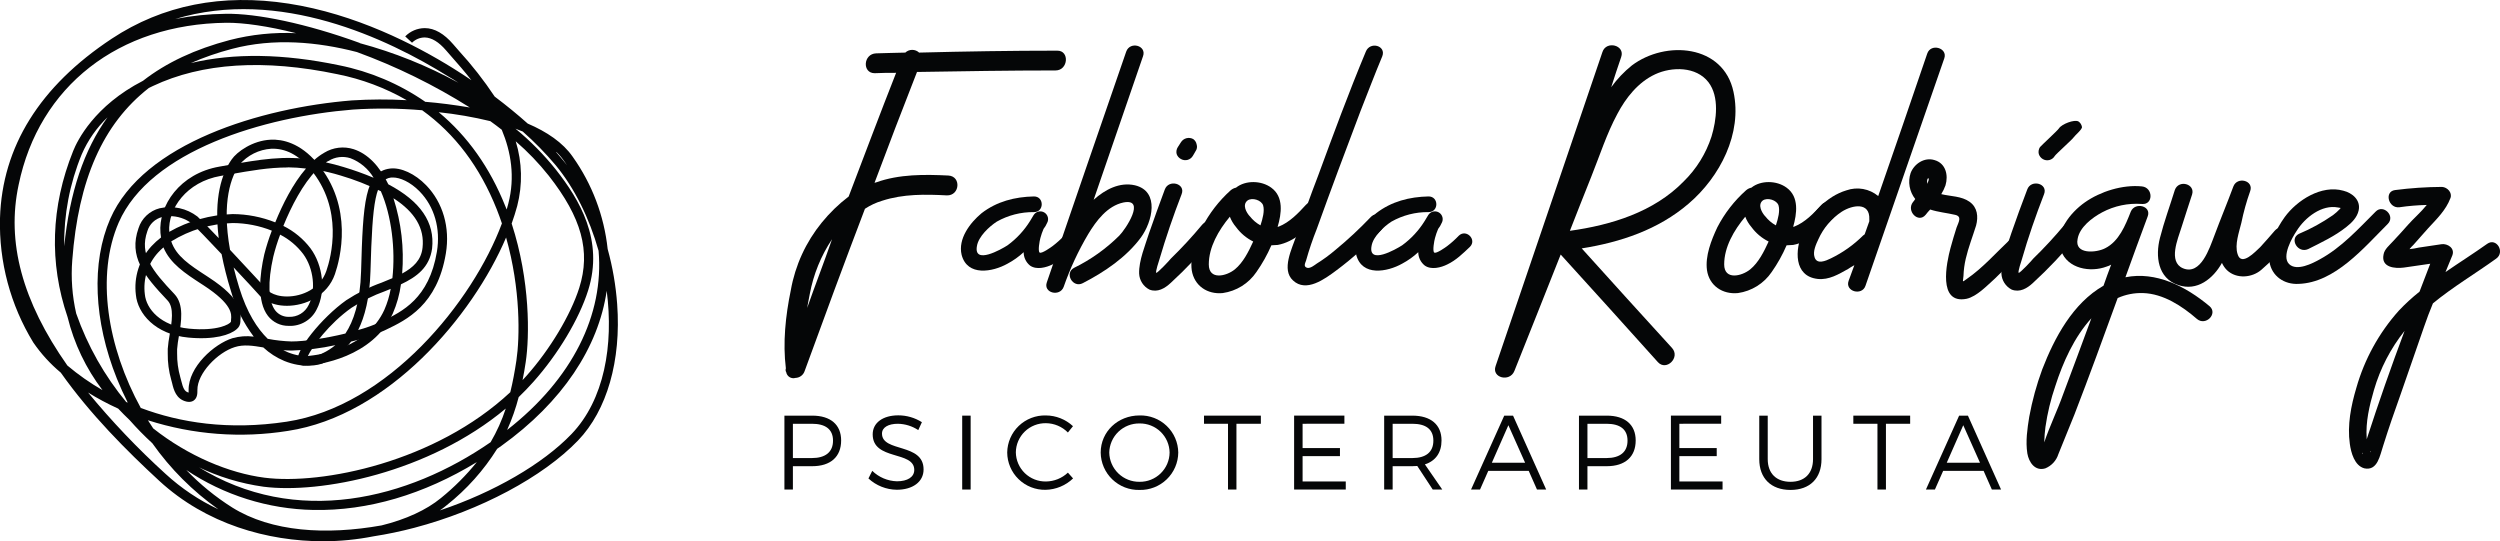 <svg width="291" height="63" viewBox="0 0 291 63" fill="none" xmlns="http://www.w3.org/2000/svg">
<g clip-path="url(#clip0_22_206)">
<path d="M37.634 63.004C31.146 63.004 24.004 61.01 18.528 55.961C14.749 52.474 10.5 48.221 7.075 43.375C5.85 42.355 4.772 41.172 3.872 39.859C1.212 35.508 -0.132 30.484 -0 25.39C0.251 17.071 4.629 10.043 13.008 4.504C18.92 0.593 25.848 -0.778 33.595 0.42C41.343 1.618 48.293 5.182 52.752 7.957C53.469 8.404 54.175 8.862 54.869 9.332C54.064 8.303 53.273 7.404 52.608 6.652L51.925 5.867C51.078 4.883 50.243 4.375 49.438 4.36C48.884 4.362 48.353 4.582 47.96 4.972L47.166 4.235C47.759 3.632 48.566 3.287 49.412 3.273H49.449C50.58 3.273 51.692 3.921 52.752 5.152C52.955 5.392 53.184 5.65 53.428 5.93C54.948 7.591 56.336 9.366 57.581 11.241C58.948 12.269 60.245 13.331 61.427 14.385C63.644 15.335 65.525 16.596 66.666 18.251C68.919 21.422 70.318 25.118 70.731 28.983C71.31 31.08 71.681 33.23 71.839 35.399C72.319 41.974 70.657 47.761 67.283 51.273C63.201 55.522 55.9 59.414 48.23 61.434C46.662 61.849 45.074 62.181 43.471 62.429C41.548 62.808 39.593 63 37.634 63.004ZM21.684 54.708C23.282 56.373 25.077 57.839 27.03 59.071C31.604 61.931 37.984 62.303 44.417 61.157C47.24 60.464 49.645 59.355 51.319 57.977C52.859 56.732 54.262 55.327 55.505 53.786C49.32 57.564 42.802 59.484 36.484 59.359C31.206 59.258 26.067 57.643 21.684 54.708ZM57.869 52.242C56.304 54.747 54.319 56.966 52.002 58.802C51.751 59.012 51.481 59.215 51.197 59.414C57.478 57.306 63.167 54.019 66.519 50.528C70.339 46.552 71.444 40.168 70.62 33.851C69.659 40.426 65.484 46.788 58.346 51.91L57.869 52.242ZM10.208 45.641C12.995 49.029 16.024 52.21 19.271 55.161C21.099 56.839 23.172 58.23 25.419 59.285C22.435 57.177 19.835 54.576 17.73 51.593C16.801 50.742 15.918 49.841 15.085 48.896C14.632 48.466 14.19 48.021 13.758 47.562C12.529 47.006 11.338 46.37 10.193 45.656L10.208 45.641ZM23.006 54.302C34.489 61.456 47.528 58.091 57.108 51.472C57.833 50.232 58.424 48.919 58.871 47.554C49.918 55.047 37.272 57.505 30.673 56.654C28.005 56.281 25.413 55.493 22.991 54.317L23.006 54.302ZM17.852 49.88C21.916 53.086 26.686 55.076 30.784 55.603C37.489 56.458 50.672 53.801 59.399 45.652C59.687 44.488 59.913 43.268 60.108 41.967C60.511 39.28 60.611 33.645 58.908 27.645C55.017 36.818 45.197 48.38 33.521 50.156C28.064 51.028 22.479 50.603 17.217 48.918C17.421 49.252 17.633 49.577 17.852 49.894V49.88ZM60.382 46.194C60.041 47.515 59.588 48.804 59.029 50.049C66.644 44.105 70.324 36.619 69.674 29.189C68.61 25.415 66.884 21.899 64.686 19.238C63.505 17.837 62.222 16.524 60.847 15.31C60.57 15.195 60.289 15.085 60.005 14.982C61.742 16.41 63.324 18.016 64.727 19.773C67.439 23.226 70.313 27.947 68.458 33.807C67.402 37.15 64.959 41.226 62.089 44.444C61.527 45.074 60.958 45.663 60.367 46.231L60.382 46.194ZM16.415 47.495C20.908 49.183 26.594 50.115 33.377 49.084C45.2 47.285 55.054 35.079 58.423 26.005C58.239 25.459 58.039 24.914 57.825 24.369C55.855 19.423 52.96 15.577 49.142 12.833C46.453 12.602 43.749 12.576 41.055 12.756C30.773 13.585 17.472 17.525 13.818 25.902C11.154 32.034 12.469 40.356 16.408 47.525L16.415 47.495ZM14.727 46.802L14.871 46.865C14.412 45.958 13.991 45.022 13.607 44.075C10.903 37.334 10.618 30.553 12.831 25.474C16.674 16.662 30.392 12.538 40.966 11.687C43.09 11.553 45.219 11.544 47.343 11.661C44.838 10.225 42.115 9.204 39.281 8.639C30.743 6.848 23.516 7.312 17.801 10.01C17.638 10.087 17.479 10.161 17.324 10.242C11.952 14.44 9.122 20.93 8.412 30.284C8.249 32.364 8.403 34.457 8.87 36.49C10.19 40.256 12.17 43.758 14.719 46.832L14.727 46.802ZM7.84 42.545C9.115 43.621 10.484 44.58 11.93 45.413C10.006 42.885 8.622 39.99 7.866 36.907C5.712 30.601 5.907 24.07 8.516 17.576C9 16.364 10.988 12.31 16.644 9.405C19.367 7.283 22.722 5.72 26.749 4.659C29.268 4.011 31.869 3.743 34.467 3.862C31.205 3.044 28.352 2.631 26.339 2.65C13.818 2.801 4.54 10.021 2.168 21.516C0.742 28.172 2.571 35.045 7.84 42.545ZM59.565 26.046C61.73 32.709 61.642 39.166 61.194 42.144C61.087 42.859 60.969 43.559 60.825 44.245L61.279 43.751C64.014 40.684 66.426 36.663 67.427 33.501C68.772 29.244 67.712 25.342 63.873 20.451C62.721 19 61.434 17.66 60.031 16.448C60.782 18.893 60.842 21.497 60.204 23.974C60.023 24.641 59.805 25.334 59.55 26.046H59.565ZM12.558 13.611C11.258 14.846 10.221 16.33 9.51 17.974C8.115 21.363 7.422 24.999 7.474 28.662C8.113 22.401 9.765 17.44 12.543 13.611H12.558ZM51.067 13.062C54.418 15.84 57.034 19.522 58.826 24.018C58.878 24.148 58.93 24.276 58.978 24.387C59.044 24.159 59.107 23.93 59.166 23.705C59.975 20.591 59.477 17.679 58.405 15.103C57.973 14.761 57.526 14.429 57.071 14.101C55.095 13.622 53.09 13.275 51.067 13.062ZM64.738 17.713C65 18.007 65.248 18.299 65.477 18.586C65.654 18.803 65.846 19.021 65.998 19.246L65.757 18.877C65.472 18.451 65.143 18.055 64.775 17.698L64.738 17.713ZM49.456 11.845C51.141 11.982 52.922 12.214 54.688 12.512C50.549 9.903 46.144 7.74 41.546 6.059C36.957 4.869 31.874 4.397 26.997 5.69C25.361 6.117 23.761 6.67 22.212 7.345C27.189 6.151 32.975 6.24 39.485 7.6C43.069 8.317 46.468 9.757 49.475 11.831L49.456 11.845ZM41.871 5.02C45.872 6.097 49.729 7.646 53.362 9.634C52.992 9.383 52.578 9.129 52.176 8.897C45.089 4.474 32.505 -1.463 20.402 2.211C22.332 1.828 24.294 1.625 26.261 1.607C29.867 1.541 35.679 2.742 41.89 5.005L41.871 5.02Z" fill="#050607"/>
<path d="M22.017 46.78C21.908 46.78 21.8 46.768 21.695 46.743C20.506 46.463 20.217 45.38 20.032 44.587C19.999 44.455 19.966 44.329 19.933 44.219C19.648 43.217 19.511 42.179 19.526 41.138C19.526 40.961 19.526 40.769 19.526 40.607C19.571 40.055 19.645 39.507 19.748 38.963C19.999 37.489 20.288 35.801 19.504 34.975C16.711 32.027 14.967 29.856 16.124 26.561C16.301 25.998 16.62 25.489 17.05 25.084C17.48 24.678 18.007 24.388 18.581 24.243C19.339 24.07 20.126 24.066 20.886 24.232C21.646 24.397 22.36 24.729 22.977 25.201C23.38 25.57 24.341 26.539 25.46 27.719C24.873 22.983 25.829 20.182 26.96 18.568C27.577 17.668 29.399 16.356 31.508 16.26C32.883 16.194 34.926 16.629 36.917 18.98C41.214 24.092 39.585 30.169 38.986 31.909C38.103 34.456 35.543 35.595 33.396 35.595C31.25 35.595 30.278 34.489 30.097 34.264C29.916 34.039 28.667 32.709 27.193 31.128C27.373 31.865 27.588 32.644 27.839 33.464C28.745 36.413 29.953 38.255 31.165 39.439C32.075 39.614 32.998 39.716 33.925 39.745C35.45 39.745 37.959 39.376 40.206 38.823C41.133 37.426 41.931 35.197 42.031 31.563C42.252 23.554 42.474 19.997 45.382 19.622C46.649 19.456 48.308 20.222 49.605 21.564C51.563 23.587 52.398 26.477 51.899 29.495C50.902 35.517 47.318 37.235 44.946 38.373L44.698 38.491C43.464 39.034 42.181 39.46 40.867 39.763C40.13 40.766 39.15 41.565 38.018 42.085L37.819 42.188C37.08 42.575 35.181 42.87 33.093 42.015C32.191 41.639 31.363 41.106 30.647 40.441C29.428 40.235 28.357 40.072 27.322 40.404C25.342 41.02 22.948 43.452 22.977 45.405V45.464C22.977 45.792 22.977 46.345 22.512 46.647C22.362 46.735 22.191 46.781 22.017 46.78ZM19.726 25.157C19.437 25.156 19.149 25.192 18.869 25.264C18.465 25.365 18.095 25.569 17.794 25.856C17.494 26.143 17.273 26.503 17.154 26.901C16.198 29.631 17.705 31.489 20.299 34.227C21.451 35.44 21.1 37.485 20.823 39.129C20.727 39.631 20.658 40.138 20.616 40.647C20.616 40.81 20.616 40.968 20.616 41.13C20.605 42.068 20.73 43.003 20.986 43.905C21.026 44.042 21.06 44.182 21.097 44.325C21.307 45.166 21.466 45.575 21.954 45.697C21.954 45.627 21.954 45.534 21.954 45.472V45.413C21.913 42.704 24.947 40.025 27.052 39.368C27.858 39.137 28.704 39.074 29.535 39.184C28.314 37.558 27.404 35.722 26.849 33.767C26.421 32.391 26.068 30.994 25.793 29.58C24.263 27.954 22.804 26.429 22.308 25.994C21.562 25.443 20.655 25.149 19.726 25.157ZM32.971 40.758C33.15 40.853 33.334 40.938 33.522 41.012C35.347 41.749 36.95 41.436 37.327 41.233L37.556 41.119C38.087 40.868 38.583 40.551 39.034 40.176C37.355 40.545 35.644 40.756 33.925 40.806C33.596 40.802 33.278 40.784 32.971 40.758ZM45.751 20.661C45.68 20.655 45.608 20.655 45.537 20.661C43.69 20.897 43.353 23.329 43.124 31.566C43.039 34.695 42.452 36.877 41.691 38.414C42.567 38.178 43.423 37.872 44.251 37.5L44.499 37.382C46.801 36.276 49.948 34.769 50.857 29.292C51.301 26.613 50.569 24.059 48.851 22.29C47.739 21.147 46.538 20.661 45.751 20.661ZM26.775 29.082C28.759 31.198 30.773 33.387 30.924 33.549L30.973 33.615C30.995 33.645 31.634 34.511 33.411 34.511C35.188 34.511 37.276 33.593 37.985 31.544C38.539 29.937 40.043 24.335 36.108 19.655C34.737 18.026 33.215 17.248 31.575 17.314C30.866 17.359 30.174 17.544 29.54 17.861C28.905 18.178 28.34 18.619 27.88 19.157C26.938 20.499 25.763 23.425 26.775 29.082Z" fill="#050607"/>
<path d="M35.384 42.545H35.306C35.162 42.544 35.022 42.497 34.906 42.411C34.791 42.325 34.706 42.204 34.663 42.066C34.294 40.916 37.42 36.991 40.305 34.946C41.592 34.103 42.975 33.415 44.425 32.897C44.853 32.724 45.271 32.554 45.674 32.381C46.043 29.082 45.585 25.113 44.332 22.26C42.827 21.52 41.261 20.908 39.651 20.432C38.74 20.154 37.814 19.93 36.877 19.762C35.255 21.391 33.899 24.037 32.982 26.296C34.224 26.912 35.307 27.806 36.145 28.909C37.623 30.914 37.937 33.947 36.884 35.967C36.593 36.583 36.125 37.098 35.539 37.448C34.954 37.798 34.277 37.966 33.596 37.931C33.133 37.937 32.676 37.836 32.259 37.636C31.843 37.435 31.478 37.142 31.194 36.778C29.879 35.079 30.233 31.942 30.762 29.609C31.001 28.673 31.295 27.751 31.641 26.849C30.193 26.272 28.649 25.971 27.089 25.961C24.557 26.03 22.088 26.767 19.933 28.095C20.509 29.823 22.098 30.855 24.026 32.108L24.311 32.296C28.212 34.835 28.065 36.413 27.983 37.257C27.983 37.331 27.983 37.397 27.983 37.456C27.977 37.622 27.935 37.785 27.86 37.934C27.784 38.083 27.678 38.214 27.547 38.318C26.808 38.978 24.961 39.579 21.935 39.295C18.026 38.926 16.024 36.461 15.817 34.327C15.689 33.306 15.785 32.269 16.099 31.289C16.413 30.309 16.937 29.409 17.635 28.651C17.976 28.285 18.346 27.947 18.743 27.641C18.713 27.472 18.691 27.295 18.677 27.114C18.418 23.945 20.919 20.193 25.549 19.393L26.635 19.201C30.219 18.571 33.041 18.074 36.588 18.616C36.943 18.295 37.331 18.014 37.745 17.775C38.252 17.465 38.82 17.267 39.41 17.197C40.001 17.126 40.6 17.184 41.166 17.366C42.792 17.897 44.181 19.305 45.201 21.453C48.954 23.429 50.632 25.898 50.296 28.924C49.996 31.12 48.518 32.226 46.671 33.096C46.512 34.269 46.191 35.415 45.718 36.501C43.401 41.547 37.109 42.545 35.384 42.545ZM45.481 33.623L44.828 33.888C43.457 34.381 42.148 35.029 40.926 35.819C38.306 37.662 36.344 40.356 35.835 41.44C37.49 41.285 42.729 40.456 44.735 36.07C45.08 35.282 45.331 34.455 45.481 33.608V33.623ZM16.859 34.253C17.021 35.963 18.706 37.939 22.006 38.255C25.305 38.572 26.738 37.74 26.879 37.456C26.879 37.375 26.879 37.286 26.897 37.187C26.956 36.568 27.067 35.41 23.709 33.221L23.424 33.037C21.577 31.832 19.8 30.682 19.024 28.795C18.805 28.985 18.596 29.187 18.399 29.399C17.805 30.049 17.36 30.819 17.094 31.657C16.828 32.495 16.748 33.381 16.859 34.253ZM32.605 27.324C32.289 28.159 32.024 29.012 31.811 29.878C31.142 32.827 31.227 35.101 32.044 36.144C32.233 36.382 32.474 36.573 32.75 36.701C33.026 36.829 33.328 36.89 33.633 36.881C34.11 36.901 34.583 36.779 34.992 36.532C35.401 36.285 35.727 35.923 35.931 35.491C36.803 33.837 36.522 31.235 35.291 29.565C34.577 28.622 33.659 27.852 32.605 27.31V27.324ZM45.803 23.093C46.709 25.915 47.052 28.886 46.812 31.839C48.097 31.142 49.028 30.28 49.184 28.835C49.431 26.595 48.315 24.693 45.803 23.079V23.093ZM33.5 19.493C31.283 19.493 29.221 19.861 26.775 20.289L25.689 20.477C21.699 21.166 19.523 24.313 19.7 26.985C21.957 25.704 24.494 24.994 27.089 24.918C28.785 24.929 30.465 25.257 32.04 25.883C32.875 23.823 34.091 21.376 35.617 19.618C34.914 19.531 34.207 19.485 33.5 19.478V19.493ZM37.952 18.907C38.598 19.047 39.271 19.224 39.976 19.437C41.169 19.793 42.342 20.212 43.49 20.694C42.874 19.652 41.922 18.849 40.789 18.416C40.365 18.28 39.917 18.238 39.475 18.293C39.033 18.348 38.609 18.5 38.232 18.737C38.136 18.774 38.044 18.833 37.952 18.892V18.907Z" fill="#050607"/>
<path d="M122.87 8.2C117.48 8.2 112.133 8.289 106.739 8.377C105.047 12.689 103.414 16.953 101.796 21.276C101.84 21.276 101.929 21.232 101.973 21.232C104.689 20.256 107.63 20.3 110.393 20.432C111.912 20.521 111.731 22.788 110.216 22.743C107.722 22.611 105.136 22.566 102.686 23.366C101.975 23.578 101.299 23.894 100.68 24.302C98.275 30.612 95.958 36.877 93.66 43.19C93.585 43.417 93.443 43.616 93.251 43.759C93.059 43.902 92.828 43.983 92.588 43.99C92.474 44.024 92.354 44.033 92.236 44.017C92.118 44.001 92.005 43.96 91.904 43.897C91.803 43.835 91.716 43.752 91.65 43.653C91.583 43.555 91.538 43.444 91.517 43.327C91.476 43.261 91.451 43.186 91.445 43.109C91.437 43.031 91.448 42.953 91.476 42.881C91.107 39.903 91.428 36.789 92.053 33.767C92.564 30.88 93.807 28.171 95.662 25.898C96.579 24.771 97.627 23.756 98.784 22.876C100.61 18.085 102.435 13.231 104.308 8.477C103.462 8.477 102.66 8.477 101.814 8.521C100.336 8.521 100.477 6.254 101.991 6.21C103.148 6.162 104.208 6.162 105.379 6.122C105.596 5.917 105.883 5.804 106.181 5.804C106.479 5.804 106.766 5.917 106.983 6.122C112.329 5.985 117.675 5.897 123.07 5.897C124.522 5.886 124.344 8.2 122.87 8.2ZM94.262 34.202C94.174 34.736 94.04 35.27 93.952 35.845C94.887 33.181 95.914 30.556 96.849 27.844C95.567 29.768 94.687 31.93 94.262 34.202Z" fill="#050607"/>
<path d="M125.15 28.732C124.348 29.491 123.546 30.288 122.519 30.778C121.762 31.146 120.646 31.445 119.892 30.91C119.661 30.722 119.475 30.485 119.347 30.216C119.219 29.947 119.153 29.653 119.153 29.355C118.589 29.879 117.96 30.327 117.28 30.689C115.54 31.666 112.599 32.2 111.934 29.668C111.487 27.8 112.913 25.935 114.25 24.822C116.031 23.444 118.126 22.913 120.354 22.865C121.558 22.865 121.558 24.689 120.354 24.689C118.84 24.67 117.349 25.052 116.031 25.795C115.141 26.373 113.892 27.531 113.715 28.64C113.312 30.851 116.523 29.042 117.28 28.552C118.333 27.782 119.226 26.815 119.911 25.706L120.31 25.043C120.434 24.837 120.635 24.688 120.868 24.63C121.102 24.571 121.35 24.608 121.557 24.732C121.763 24.855 121.912 25.056 121.971 25.289C122.029 25.522 121.993 25.769 121.869 25.975C121.768 26.216 121.634 26.44 121.47 26.642C121.32 26.988 121.197 27.344 121.1 27.708C121.012 28.017 120.79 29.219 121.012 29.396C121.233 29.573 122.349 28.776 122.526 28.64C123.003 28.277 123.45 27.876 123.864 27.442C124.703 26.602 125.996 27.888 125.15 28.732Z" fill="#050607"/>
<path d="M132.816 27.623C131.124 29.934 128.538 31.677 126.044 32.956C124.884 33.579 123.86 31.802 125.017 31.179C126.963 30.225 128.74 28.96 130.278 27.435C131.017 26.698 133.441 23.034 130.766 23.569C128.896 23.967 127.603 25.699 126.665 27.254C125.511 29.2 124.556 31.256 123.812 33.391C123.369 34.588 121.407 34.102 121.854 32.856C124.928 23.878 128.007 14.929 131.091 6.007C131.534 4.762 133.496 5.296 133.049 6.542C131.135 12.1 129.218 17.654 127.3 23.256C128.638 22.054 130.33 21.166 132.103 21.567C135.044 22.275 134.109 25.846 132.816 27.623Z" fill="#050607"/>
<path d="M141.329 27.579C139.778 29.473 138.096 31.255 136.293 32.911C135.58 33.579 134.734 34.069 133.799 33.711C133.451 33.534 133.157 33.268 132.945 32.94C132.734 32.613 132.613 32.236 132.595 31.846C132.55 30.335 133.308 28.555 133.751 27.136C134.331 25.445 134.955 23.757 135.58 22.065C136.027 20.823 138.033 21.354 137.542 22.599C136.563 25.135 135.713 27.623 134.955 30.199C134.911 30.335 134.468 31.673 134.586 31.754C134.704 31.835 136.189 30.247 136.278 30.111C137.565 28.858 138.785 27.538 139.932 26.156C140.793 25.135 142.175 26.554 141.329 27.579ZM136.962 17.93C136.928 17.795 136.922 17.654 136.945 17.516C136.968 17.379 137.019 17.247 137.095 17.13C137.228 16.953 137.316 16.762 137.464 16.555C137.609 16.324 137.838 16.156 138.104 16.088C138.369 16.019 138.65 16.055 138.89 16.187C139.1 16.334 139.244 16.558 139.289 16.81C139.333 16.944 139.343 17.086 139.32 17.226C139.297 17.365 139.241 17.496 139.156 17.609C139.068 17.79 138.935 17.978 138.846 18.144C138.711 18.375 138.49 18.543 138.231 18.612C137.972 18.681 137.697 18.645 137.464 18.512C137.228 18.39 137.048 18.181 136.962 17.93Z" fill="#050607"/>
<path d="M153.492 25.268C152.202 26.646 150.639 28.157 148.725 28.511C148.456 28.511 148.19 28.555 147.987 28.555C147.514 29.648 146.931 30.691 146.246 31.666C145.8 32.324 145.221 32.881 144.546 33.303C143.87 33.724 143.115 34 142.326 34.113C140.545 34.29 139.001 33.269 138.717 31.445C138.495 29.801 139.208 27.977 139.921 26.466C140.758 24.839 141.884 23.378 143.246 22.154C143.425 21.999 143.64 21.893 143.871 21.844C144.979 20.956 146.826 21 147.972 21.844C149.45 22.913 149.173 24.866 148.711 26.421C148.728 26.405 148.749 26.392 148.772 26.384C148.795 26.377 148.82 26.374 148.844 26.377C150.093 25.887 151.116 24.822 152.006 23.845C152.897 22.869 154.386 24.332 153.492 25.268ZM145.873 28.113C145.078 27.718 144.39 27.137 143.867 26.421C143.563 26.065 143.322 25.66 143.154 25.224C141.82 26.823 140.704 28.78 140.704 30.778C140.704 32.646 142.755 32.156 143.734 31.356C144.713 30.556 145.337 29.278 145.873 28.113ZM145.474 25.165C145.811 25.603 146.235 25.966 146.719 26.233C146.985 25.434 147.211 24.546 147.033 23.923C146.856 23.3 145.74 22.942 145.204 23.344C144.58 23.845 145.071 24.733 145.474 25.176V25.165Z" fill="#050607"/>
<path d="M160.807 26.735C159.22 28.465 157.473 30.041 155.59 31.445C154.164 32.514 152.025 34.069 150.51 32.646C149.128 31.401 150.377 28.961 150.913 27.402C151.714 25.087 152.516 22.821 153.407 20.51C155.191 15.663 156.972 10.821 158.978 6.018C159.466 4.773 161.383 5.307 160.896 6.553C160.002 8.687 159.2 10.821 158.354 12.954C156.617 17.532 154.921 22.065 153.274 26.646C152.792 27.852 152.376 29.082 152.025 30.332C151.892 30.7 151.714 31.043 152.158 31.176C152.527 31.264 153.008 30.862 153.266 30.686C154.033 30.208 154.763 29.673 155.45 29.086C156.879 27.909 158.236 26.647 159.514 25.308C160.404 24.291 161.742 25.71 160.807 26.735Z" fill="#050607"/>
<path d="M171.1 28.732C170.299 29.491 169.497 30.288 168.47 30.778C167.731 31.146 166.597 31.445 165.843 30.91C165.608 30.724 165.418 30.487 165.287 30.218C165.156 29.949 165.087 29.654 165.085 29.355C164.521 29.879 163.892 30.327 163.212 30.689C161.472 31.666 158.531 32.2 157.866 29.668C157.419 27.8 158.845 25.935 160.183 24.822C161.967 23.444 164.058 22.913 166.286 22.865C167.491 22.865 167.491 24.689 166.286 24.689C164.774 24.67 163.283 25.052 161.967 25.795C161.073 26.373 159.824 27.531 159.647 28.64C159.244 30.851 162.455 29.042 163.212 28.552C164.265 27.782 165.158 26.815 165.843 25.706L166.242 25.043C166.366 24.837 166.567 24.688 166.801 24.63C167.035 24.571 167.282 24.608 167.489 24.732C167.696 24.855 167.845 25.056 167.903 25.289C167.962 25.522 167.925 25.769 167.801 25.975C167.701 26.216 167.566 26.44 167.402 26.642C167.252 26.988 167.129 27.344 167.033 27.708C166.944 28.017 166.722 29.219 166.944 29.396C167.166 29.573 168.281 28.776 168.459 28.64C168.935 28.277 169.383 27.876 169.796 27.442C170.653 26.602 171.946 27.888 171.1 28.732Z" fill="#050607"/>
<path d="M196.549 23.709C193.025 26.735 188.613 28.201 184.113 28.913C187.59 32.779 191.111 36.652 194.632 40.515C195.611 41.62 193.963 43.227 192.984 42.158C189.241 37.979 185.451 33.803 181.664 29.628C179.883 34.161 178.054 38.694 176.273 43.183C175.737 44.517 173.598 43.983 174.089 42.608L186.522 6.059C186.965 4.681 189.193 5.259 188.706 6.638C188.303 7.839 187.904 8.993 187.545 10.15C188.23 9.2 189.041 8.347 189.954 7.614C193.874 4.666 200.602 5.171 201.777 10.684C202.83 15.531 200.2 20.598 196.549 23.709ZM198.866 9.575C197.44 7.71 194.587 7.754 192.67 8.643C190.664 9.575 189.241 11.399 188.258 13.264C187.013 15.575 186.208 18.111 185.229 20.554C184.383 22.644 183.577 24.733 182.735 26.867C187.538 26.2 192.493 24.689 195.966 21.133C197.462 19.674 198.579 17.874 199.221 15.888C199.801 13.975 200.155 11.263 198.866 9.575Z" fill="#050607"/>
<path d="M213.486 25.268C212.193 26.646 210.634 28.157 208.72 28.511C208.45 28.511 208.184 28.555 207.959 28.555C207.489 29.649 206.907 30.692 206.222 31.666C205.775 32.323 205.196 32.881 204.521 33.302C203.846 33.723 203.09 34 202.302 34.113C200.517 34.29 198.958 33.269 198.692 31.445C198.471 29.801 199.184 27.977 199.893 26.466C200.734 24.837 201.867 23.375 203.237 22.154C203.414 21.998 203.63 21.891 203.861 21.844C204.97 20.956 206.817 21 207.959 21.844C209.436 22.913 209.163 24.866 208.72 26.421C208.737 26.404 208.758 26.392 208.781 26.384C208.804 26.376 208.829 26.374 208.853 26.377C210.101 25.887 211.125 24.822 212.015 23.845C212.906 22.869 214.376 24.332 213.486 25.268ZM205.867 28.113C205.072 27.718 204.384 27.137 203.861 26.421C203.555 26.067 203.313 25.662 203.148 25.224C201.811 26.823 200.695 28.78 200.695 30.778C200.695 32.646 202.745 32.156 203.724 31.356C204.704 30.556 205.332 29.278 205.867 28.113ZM205.465 25.165C205.803 25.603 206.228 25.967 206.713 26.233C206.979 25.434 207.201 24.546 207.024 23.923C206.846 23.3 205.731 22.942 205.176 23.344C204.574 23.845 205.066 24.733 205.465 25.176V25.165Z" fill="#050607"/>
<path d="M226.321 6.774C223.243 15.619 220.214 24.42 217.14 33.269C216.737 34.467 214.735 33.936 215.178 32.69C215.403 32.068 215.625 31.489 215.847 30.866C215.581 31.003 215.315 31.179 215.108 31.312C213.999 31.935 212.891 32.602 211.59 32.469C208.738 32.156 208.96 29.001 209.806 27.088C210.741 24.91 212.569 22.865 214.93 22.154C215.551 21.936 216.218 21.883 216.866 22C217.514 22.117 218.12 22.4 218.625 22.821C220.541 17.31 222.443 11.781 224.33 6.236C224.755 4.998 226.72 5.576 226.321 6.774ZM217.051 27.265C217.228 26.779 217.421 26.244 217.587 25.758V25.533C217.676 23.488 215.625 23.845 214.376 24.645C213.186 25.434 212.245 26.543 211.661 27.844C211.391 28.423 210.992 29.267 211.214 29.934C211.483 30.822 212.507 30.376 213.131 30.066C214.519 29.393 215.784 28.492 216.874 27.402C216.941 27.367 217.001 27.321 217.051 27.265Z" fill="#050607"/>
<path d="M235.369 29.355C234.298 30.335 233.274 31.401 232.207 32.425C231.312 33.221 230.112 34.511 228.907 34.78C225.519 35.447 226.591 30.556 227.034 28.883C227.259 28.084 227.481 27.28 227.747 26.48C227.973 25.861 228.416 25.19 227.57 25.006C226.635 24.785 225.612 24.697 224.673 24.387C224.483 24.582 224.306 24.789 224.141 25.006C223.291 26.031 221.869 24.564 222.663 23.532C222.766 23.419 222.856 23.295 222.933 23.163C222.599 22.744 222.375 22.248 222.282 21.72C222.188 21.192 222.228 20.65 222.397 20.141C222.8 19.073 224.001 18.273 225.161 18.63C226.498 18.999 226.809 20.407 226.454 21.579C226.325 21.934 226.16 22.276 225.963 22.599C227.071 22.865 228.323 22.821 229.258 23.488C230.193 24.155 230.285 25.224 230.019 26.244C229.617 27.534 229.125 28.78 228.815 30.11C228.661 30.767 228.572 31.438 228.549 32.112C228.501 32.823 228.323 32.911 228.918 32.48C230.792 31.19 232.306 29.454 233.954 27.899C234.922 27 236.348 28.467 235.369 29.355ZM224.318 21.31V21.398C224.323 21.364 224.339 21.333 224.363 21.31C224.754 20.554 224.23 20.554 224.318 21.31Z" fill="#050607"/>
<path d="M241.695 27.579C240.145 29.473 238.462 31.256 236.659 32.911C235.949 33.579 235.1 34.069 234.165 33.711C233.818 33.533 233.524 33.267 233.313 32.94C233.102 32.612 232.982 32.235 232.964 31.846C232.92 30.335 233.677 28.555 234.121 27.136C234.701 25.445 235.325 23.757 235.968 22.065C236.411 20.823 238.417 21.354 237.93 22.599C236.947 25.135 236.082 27.623 235.343 30.199C235.299 30.335 234.852 31.673 234.974 31.754C235.096 31.835 236.574 30.247 236.662 30.111C237.951 28.858 239.172 27.538 240.32 26.156C241.162 25.135 242.544 26.554 241.695 27.579ZM237.316 17.93C237.282 17.795 237.277 17.654 237.3 17.516C237.322 17.379 237.373 17.247 237.449 17.13C237.582 16.953 239.541 15.162 239.666 14.937C239.977 14.451 241.447 13.872 241.935 14.138C242.04 14.209 242.13 14.302 242.199 14.408C242.268 14.515 242.315 14.635 242.337 14.76C242.426 15.026 241.536 15.741 241.358 16.006C241.27 16.183 239.263 17.978 239.175 18.155C239.04 18.386 238.819 18.555 238.56 18.624C238.301 18.693 238.025 18.657 237.793 18.523C237.565 18.392 237.395 18.18 237.316 17.93Z" fill="#050607"/>
<path d="M255.734 37.135C253.994 35.624 251.811 34.187 249.453 34.113C248.437 34.078 247.426 34.276 246.498 34.692C244.85 39.225 243.202 43.758 241.465 48.247C240.841 49.758 240.213 51.313 239.592 52.868C239.476 53.237 239.28 53.575 239.018 53.86C238.756 54.144 238.435 54.368 238.078 54.516C236.873 54.885 236.16 53.805 235.983 52.78C235.761 51.361 235.983 49.894 236.204 48.516C236.55 46.633 237.057 44.784 237.719 42.988C239.145 39.302 241.284 35.296 244.85 33.254C245.116 32.455 245.43 31.651 245.74 30.807C245.57 30.901 245.391 30.977 245.205 31.032C243.335 31.739 240.66 31.297 239.903 29.163C239.145 27.029 240.974 24.763 242.666 23.565C244.495 22.275 247.078 21.472 249.317 21.697C250.654 21.829 250.654 23.875 249.317 23.742C247.711 23.623 246.104 23.962 244.684 24.719C243.523 25.341 242.053 26.451 241.831 27.829C241.462 29.654 244.015 29.429 245.038 28.898C246.642 28.098 247.399 26.23 248.024 24.63C248.515 23.473 250.477 23.963 249.985 25.209C249.139 27.52 248.249 29.875 247.399 32.274C250.92 31.563 254.397 33.298 257.205 35.654C258.184 36.512 256.758 37.979 255.734 37.135ZM243.435 37.047C241.429 39.258 240.135 42.158 239.245 44.915C238.709 46.472 238.322 48.077 238.089 49.706C238.014 50.282 237.968 50.862 237.952 51.442V51.486C238.576 49.618 239.47 47.801 240.135 45.929C241.251 43.002 242.323 40.025 243.435 37.047Z" fill="#050607"/>
<path d="M266.253 28.29C265.336 29.413 264.322 30.454 263.224 31.401C262.152 32.337 260.327 32.506 259.215 31.445C258.971 31.201 258.774 30.915 258.635 30.601C257.608 32.444 255.738 33.936 253.551 33.181C251.146 32.377 250.88 29.801 251.415 27.711C251.903 25.799 252.572 23.978 253.152 22.113C253.599 20.864 255.557 21.398 255.158 22.644C254.759 23.889 254.308 25.224 253.909 26.51C253.51 27.796 252.35 30.468 254.087 31.224C256.181 32.112 257.209 28.821 257.744 27.446C258.454 25.533 259.255 23.62 259.961 21.711C260.408 20.51 262.366 21 261.923 22.242C261.495 23.445 261.152 24.677 260.896 25.927C260.63 27.033 260.098 28.459 260.453 29.573C260.896 31.084 262.547 29.259 263.083 28.773C263.659 28.15 264.24 27.483 264.775 26.86C265.629 25.846 267.099 27.313 266.253 28.29Z" fill="#050607"/>
<path d="M277.932 26.068C275.168 28.821 271.784 32.911 267.55 33.044C265.898 33.133 264.428 32.156 264.162 30.464C263.936 28.688 264.919 26.687 265.943 25.264C267.369 23.307 270.221 21.483 272.763 22.198C273.831 22.463 274.814 23.303 274.544 24.509C274.367 25.308 273.742 25.931 273.118 26.418C271.784 27.486 270.162 28.242 268.662 28.997C267.461 29.532 266.445 27.796 267.594 27.221C268.988 26.636 270.317 25.905 271.559 25.043C271.846 24.828 272.115 24.589 272.36 24.328C272.405 24.288 272.405 24.239 272.449 24.239C272.449 24.228 272.444 24.217 272.436 24.208C272.428 24.2 272.416 24.195 272.405 24.195C272.316 24.195 272.227 24.151 272.139 24.151C270.265 23.783 268.307 25.308 267.336 26.864C266.8 27.663 265.555 29.841 266.445 30.73C267.336 31.618 269.209 30.641 270.011 30.195C272.549 28.817 274.511 26.642 276.517 24.641C277.396 23.709 278.867 25.135 277.932 26.068Z" fill="#050607"/>
<path d="M290.546 30.111C288.14 31.846 285.51 33.402 283.193 35.311C282.824 36.203 282.48 37.091 282.166 38.023C281.276 40.647 280.341 43.227 279.45 45.848C278.734 47.845 278.021 49.902 277.4 51.892C277.03 52.961 276.776 54.84 275.216 54.516C274.056 54.206 273.657 52.673 273.52 51.671C273.21 49.493 273.657 47.226 274.282 45.136C275.227 41.809 276.917 38.739 279.225 36.158C279.974 35.365 280.779 34.626 281.634 33.947C282.033 32.878 282.48 31.765 282.879 30.7C281.856 30.833 280.829 31.014 279.805 31.146C278.782 31.279 277.134 31.146 277.444 29.635C277.533 29.012 278.157 28.529 278.553 28.08C279.133 27.457 279.713 26.834 280.293 26.167C280.873 25.5 281.808 24.693 282.476 23.856C281.417 23.881 280.359 23.969 279.31 24.122C278.017 24.302 277.485 22.301 278.778 22.124C280.595 21.889 282.425 21.766 284.257 21.756C284.882 21.8 285.462 22.423 285.236 23.046C284.704 24.468 283.633 25.489 282.65 26.554C282.07 27.225 281.49 27.844 280.914 28.511C280.752 28.662 280.602 28.826 280.467 29.001C280.827 28.964 281.185 28.904 281.538 28.821L284.209 28.423C284.878 28.334 285.768 28.869 285.458 29.712C285.192 30.335 284.922 31.003 284.656 31.666C286.26 30.56 287.952 29.491 289.515 28.378C290.59 27.623 291.628 29.355 290.546 30.111ZM274.991 52.74V52.692C274.902 52.74 275.039 53.005 275.002 52.74H274.991ZM279.894 38.514C278.266 40.556 277.055 42.896 276.328 45.402C275.793 47.226 275.349 49.135 275.482 51.004V51.136C276.849 46.913 278.327 42.693 279.894 38.514ZM275.885 52.518V52.607C275.885 52.518 275.929 52.651 275.929 52.651C275.974 52.559 275.929 52.559 275.885 52.515V52.518Z" fill="#050607"/>
<path d="M94.547 48.38C96.679 48.38 97.909 49.437 97.909 51.269C97.909 53.171 96.679 54.265 94.547 54.265H92.293V56.982H91.306V48.38H94.547ZM92.293 53.318H94.51C96.061 53.318 96.963 52.633 96.963 51.291C96.963 49.95 96.061 49.327 94.51 49.327H92.293V53.318Z" fill="#050607"/>
<path d="M107.308 49.142L106.887 50.064C106.182 49.597 105.357 49.341 104.511 49.327C103.403 49.327 102.664 49.747 102.664 50.469C102.664 52.681 107.519 51.527 107.504 54.649C107.504 56.086 106.237 57.007 104.389 57.007C103.163 56.994 101.985 56.525 101.086 55.692L101.53 54.807C102.3 55.557 103.325 55.991 104.4 56.023C105.646 56.023 106.421 55.522 106.421 54.697C106.421 52.437 101.581 53.639 101.581 50.558C101.581 49.205 102.775 48.346 104.563 48.346C105.535 48.346 106.488 48.622 107.308 49.142Z" fill="#050607"/>
<path d="M112 56.982V48.38H112.983V56.982H112Z" fill="#050607"/>
<path d="M124.895 49.607L124.304 50.344C123.971 50.005 123.575 49.735 123.137 49.549C122.7 49.363 122.23 49.265 121.754 49.26C121.3 49.251 120.848 49.332 120.425 49.498C120.002 49.664 119.616 49.912 119.29 50.227C118.963 50.543 118.703 50.92 118.523 51.337C118.344 51.753 118.249 52.201 118.244 52.655C118.251 53.108 118.346 53.555 118.526 53.971C118.706 54.386 118.967 54.763 119.293 55.078C119.619 55.393 120.004 55.64 120.427 55.806C120.849 55.972 121.3 56.054 121.754 56.045C122.704 56.035 123.615 55.666 124.304 55.014L124.906 55.688C124.045 56.516 122.902 56.99 121.706 57.015C121.126 57.026 120.549 56.922 120.009 56.709C119.469 56.496 118.978 56.178 118.562 55.774C118.146 55.37 117.815 54.887 117.588 54.354C117.361 53.821 117.243 53.249 117.239 52.669C117.247 52.091 117.37 51.519 117.601 50.988C117.831 50.457 118.166 49.977 118.584 49.576C119.002 49.175 119.496 48.861 120.037 48.651C120.578 48.442 121.156 48.342 121.736 48.358C122.909 48.362 124.037 48.808 124.895 49.607Z" fill="#050607"/>
<path d="M137.15 52.681C137.144 53.262 137.022 53.837 136.791 54.372C136.561 54.906 136.226 55.39 135.807 55.794C135.388 56.199 134.892 56.516 134.349 56.728C133.806 56.94 133.226 57.043 132.643 57.029C132.058 57.044 131.477 56.943 130.932 56.732C130.388 56.52 129.89 56.203 129.47 55.798C129.049 55.394 128.713 54.91 128.481 54.375C128.25 53.839 128.127 53.264 128.12 52.681C128.12 50.248 130.115 48.358 132.643 48.358C133.224 48.341 133.804 48.441 134.346 48.65C134.889 48.86 135.385 49.175 135.804 49.577C136.224 49.979 136.559 50.461 136.79 50.994C137.021 51.527 137.143 52.1 137.15 52.681ZM129.118 52.681C129.135 53.597 129.516 54.47 130.176 55.107C130.837 55.745 131.724 56.095 132.643 56.082C133.096 56.088 133.547 56.005 133.968 55.837C134.389 55.669 134.773 55.42 135.098 55.104C135.423 54.788 135.683 54.412 135.862 53.996C136.041 53.58 136.136 53.133 136.141 52.681C136.135 52.229 136.04 51.782 135.86 51.367C135.681 50.952 135.422 50.577 135.097 50.262C134.772 49.947 134.388 49.699 133.966 49.532C133.545 49.365 133.096 49.283 132.643 49.29C131.725 49.275 130.839 49.624 130.178 50.259C129.518 50.895 129.136 51.765 129.118 52.681Z" fill="#050607"/>
<path d="M143.922 49.327V56.982H142.94V49.327H140.146V48.38H146.764V49.327H143.922Z" fill="#050607"/>
<path d="M151.622 49.327V52.154H155.971V53.097H151.622V56.045H156.647V56.978H150.635V48.376H156.488V49.323L151.622 49.327Z" fill="#050607"/>
<path d="M164.971 54.24C164.786 54.24 164.601 54.265 164.395 54.265H162.104V56.982H161.117V48.38H164.395C166.549 48.38 167.794 49.437 167.794 51.269C167.794 52.692 167.103 53.65 165.858 54.055L167.879 56.982H166.77L164.971 54.24ZM164.395 53.318C165.957 53.318 166.844 52.633 166.844 51.291C166.844 49.95 165.957 49.327 164.395 49.327H162.104V53.318H164.395Z" fill="#050607"/>
<path d="M173.236 54.807L172.275 56.982H171.23L175.094 48.38H176.118L179.975 56.982H178.904L177.943 54.807H173.236ZM175.575 49.496L173.653 53.86H177.522L175.575 49.496Z" fill="#050607"/>
<path d="M187.032 48.38C189.16 48.38 190.394 49.437 190.394 51.269C190.394 53.171 189.16 54.265 187.032 54.265H184.778V56.982H183.792V48.38H187.032ZM184.778 53.318H186.995C188.547 53.318 189.444 52.633 189.444 51.291C189.444 49.95 188.547 49.327 186.995 49.327H184.778V53.318Z" fill="#050607"/>
<path d="M195.478 49.327V52.154H199.827V53.097H195.478V56.045H200.506V56.978H194.495V48.376H200.344V49.323L195.478 49.327Z" fill="#050607"/>
<path d="M212.023 53.444C212.023 55.681 210.667 57.029 208.413 57.029C206.159 57.029 204.777 55.681 204.777 53.444V48.38H205.764V53.444C205.764 55.113 206.773 56.082 208.413 56.082C210.053 56.082 211.036 55.113 211.036 53.444V48.38H212.023V53.444Z" fill="#050607"/>
<path d="M219.523 49.327V56.982H218.536V49.327H215.728V48.38H222.342V49.327H219.523Z" fill="#050607"/>
<path d="M226.184 54.807L225.224 56.982H224.178L228.043 48.38H229.066L232.923 56.982H231.852L230.891 54.807H226.184ZM228.523 49.496L226.602 53.86H230.47L228.523 49.496Z" fill="#050607"/>
</g>
<defs>
<clipPath id="clip0_22_206">
<rect width="291" height="63" fill="white"/>
</clipPath>
</defs>
</svg>
